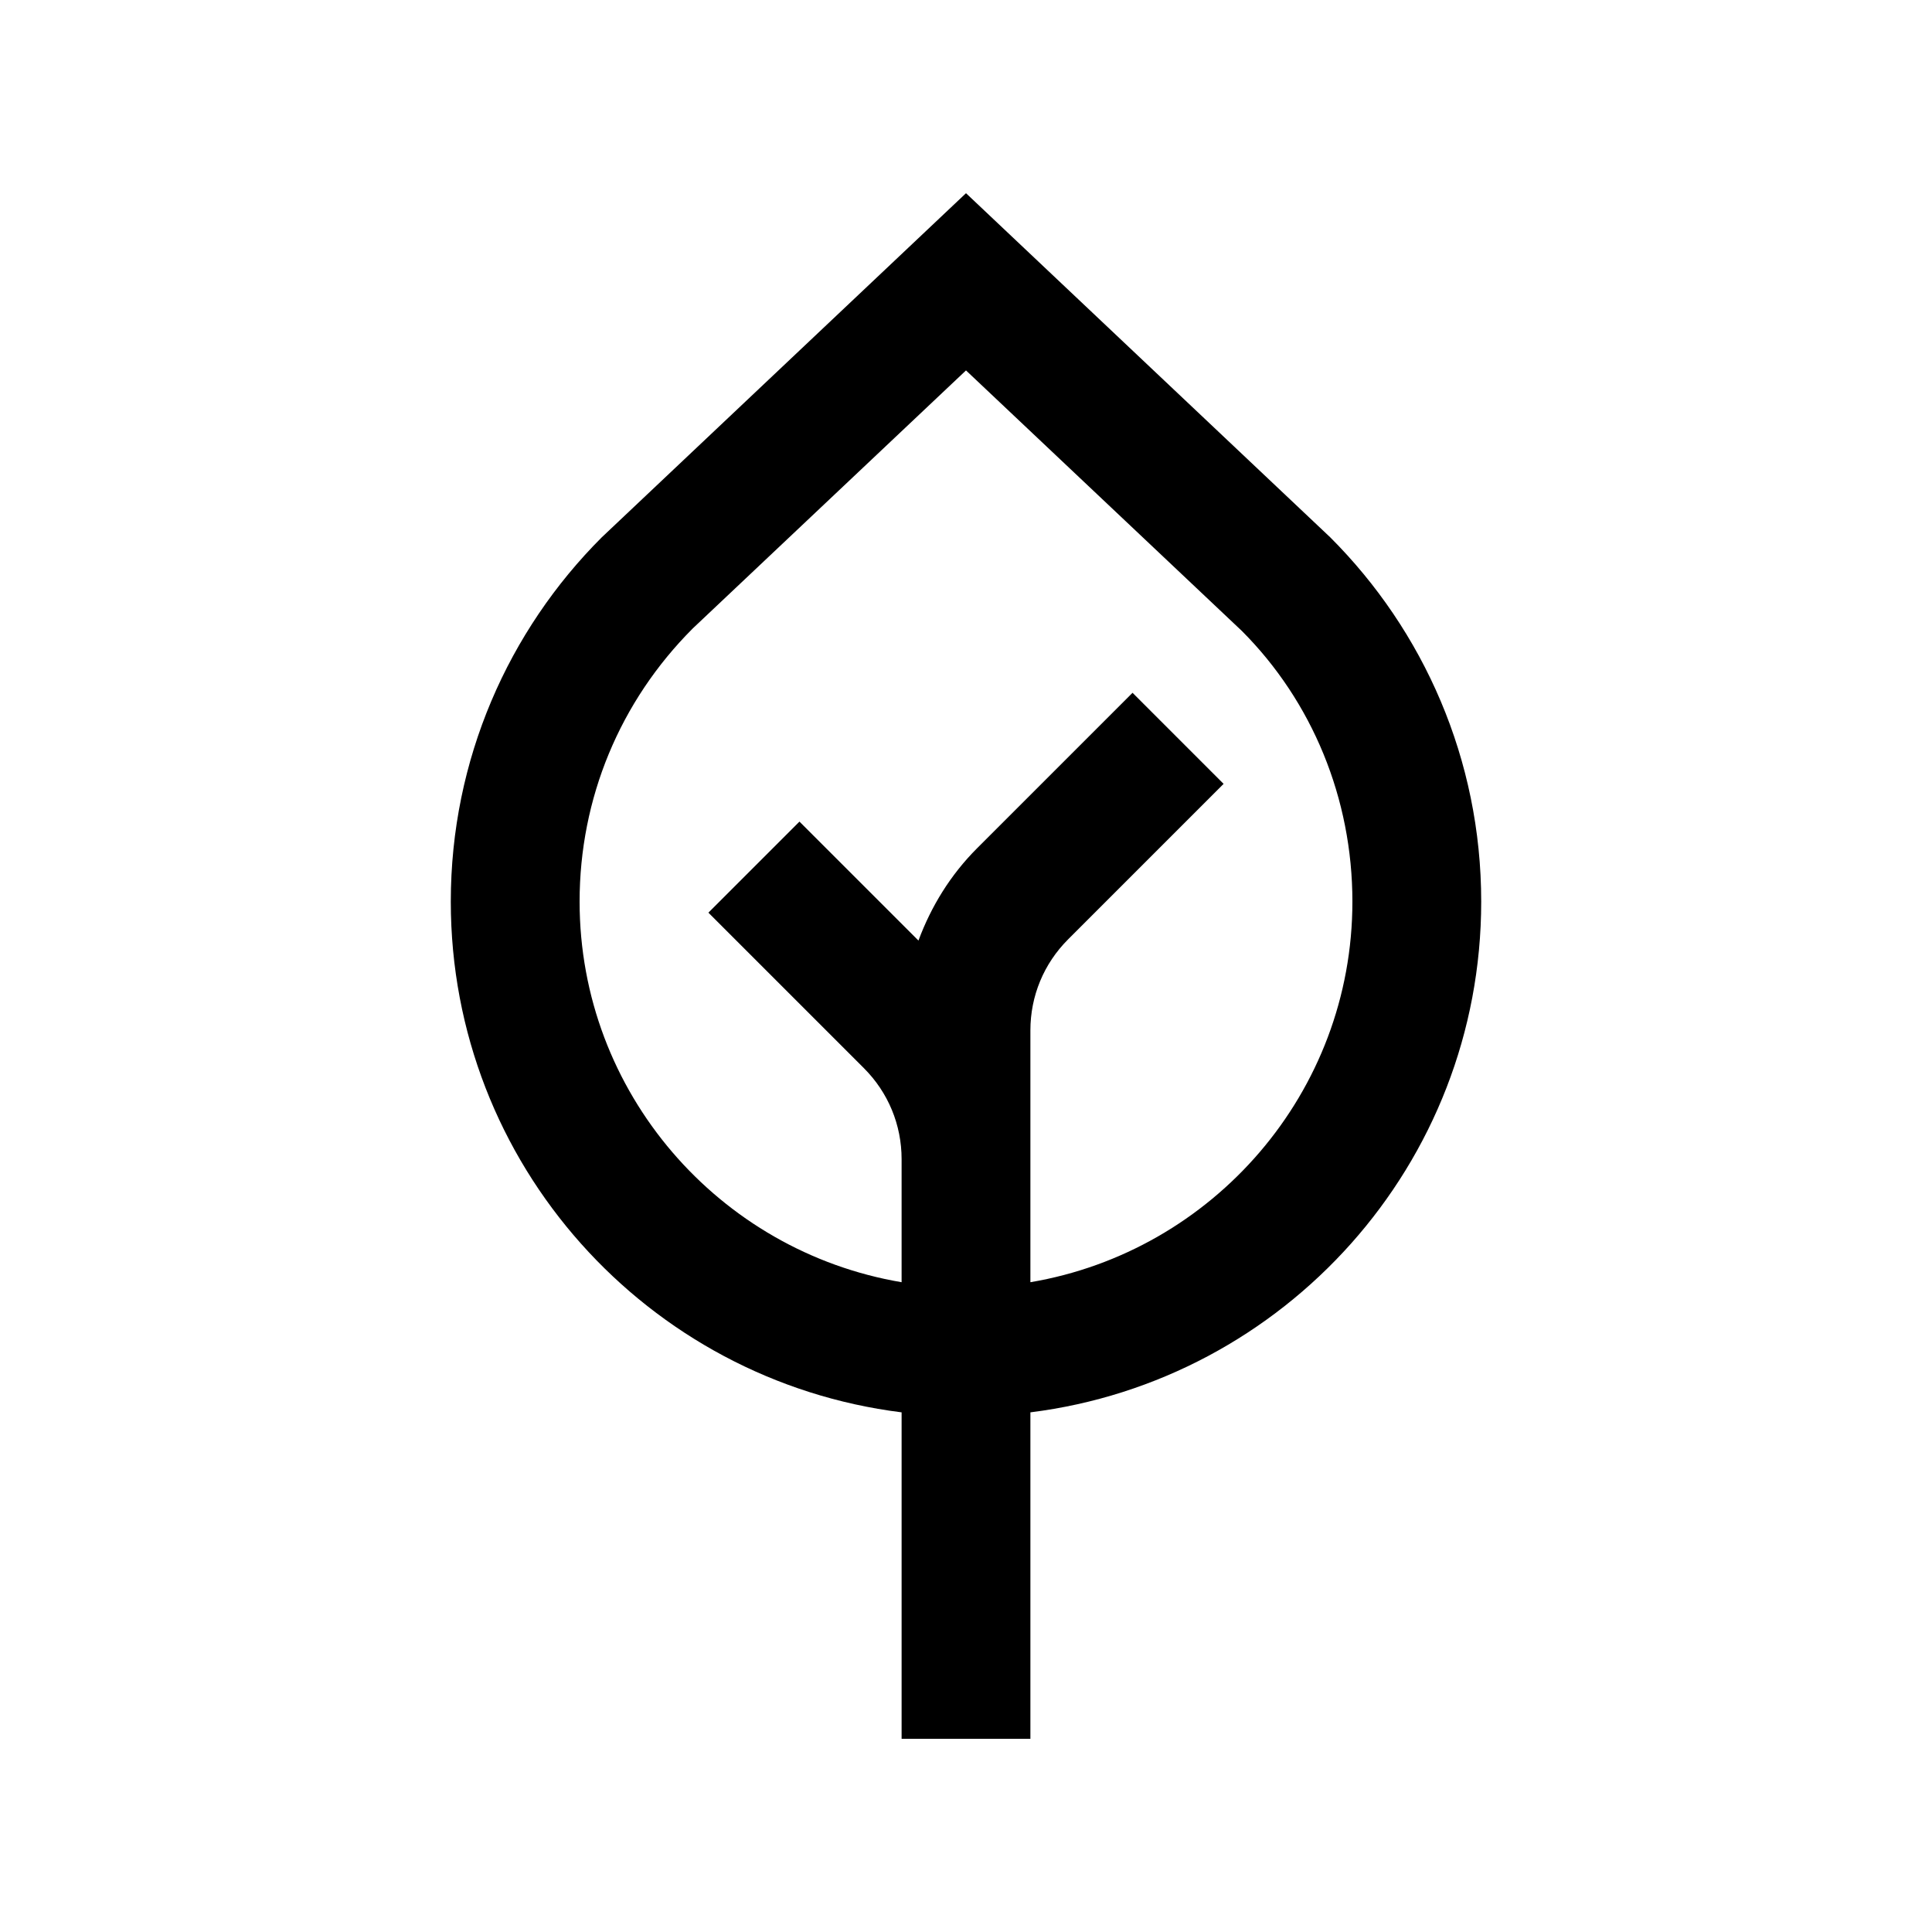 <?xml version="1.0" encoding="UTF-8"?>
<svg xmlns="http://www.w3.org/2000/svg" xmlns:xlink="http://www.w3.org/1999/xlink" version="1.0" id="Layer_1" x="0px" y="0px" width="100px" height="100px" viewBox="0 0 100 100" xml:space="preserve">
<path d="M76.667,46.667c0-7.363-2.988-14.03-7.813-18.854L50,10L31.146,27.813c-4.824,4.824-7.813,11.491-7.813,18.854  c0,13.594,10.183,24.791,23.334,26.436V90h6.666V73.103C66.484,71.458,76.667,60.261,76.667,46.667z M53.333,66.367V53.333  c0-1.78,0.693-3.453,1.953-4.713l8.047-8.047l-4.713-4.714l-8.047,8.047c-1.374,1.374-2.377,3.008-3.034,4.778l-6.159-6.158  l-4.713,4.713l8.047,8.047c1.26,1.26,1.953,2.934,1.953,4.714v6.367C37.224,64.772,30,56.556,30,46.667  c0-5.339,2.083-10.362,5.859-14.141L50,19.173l14.277,13.483C67.92,36.305,70,41.328,70,46.667  C70,56.556,62.776,64.772,53.333,66.367z"></path>
</svg>
